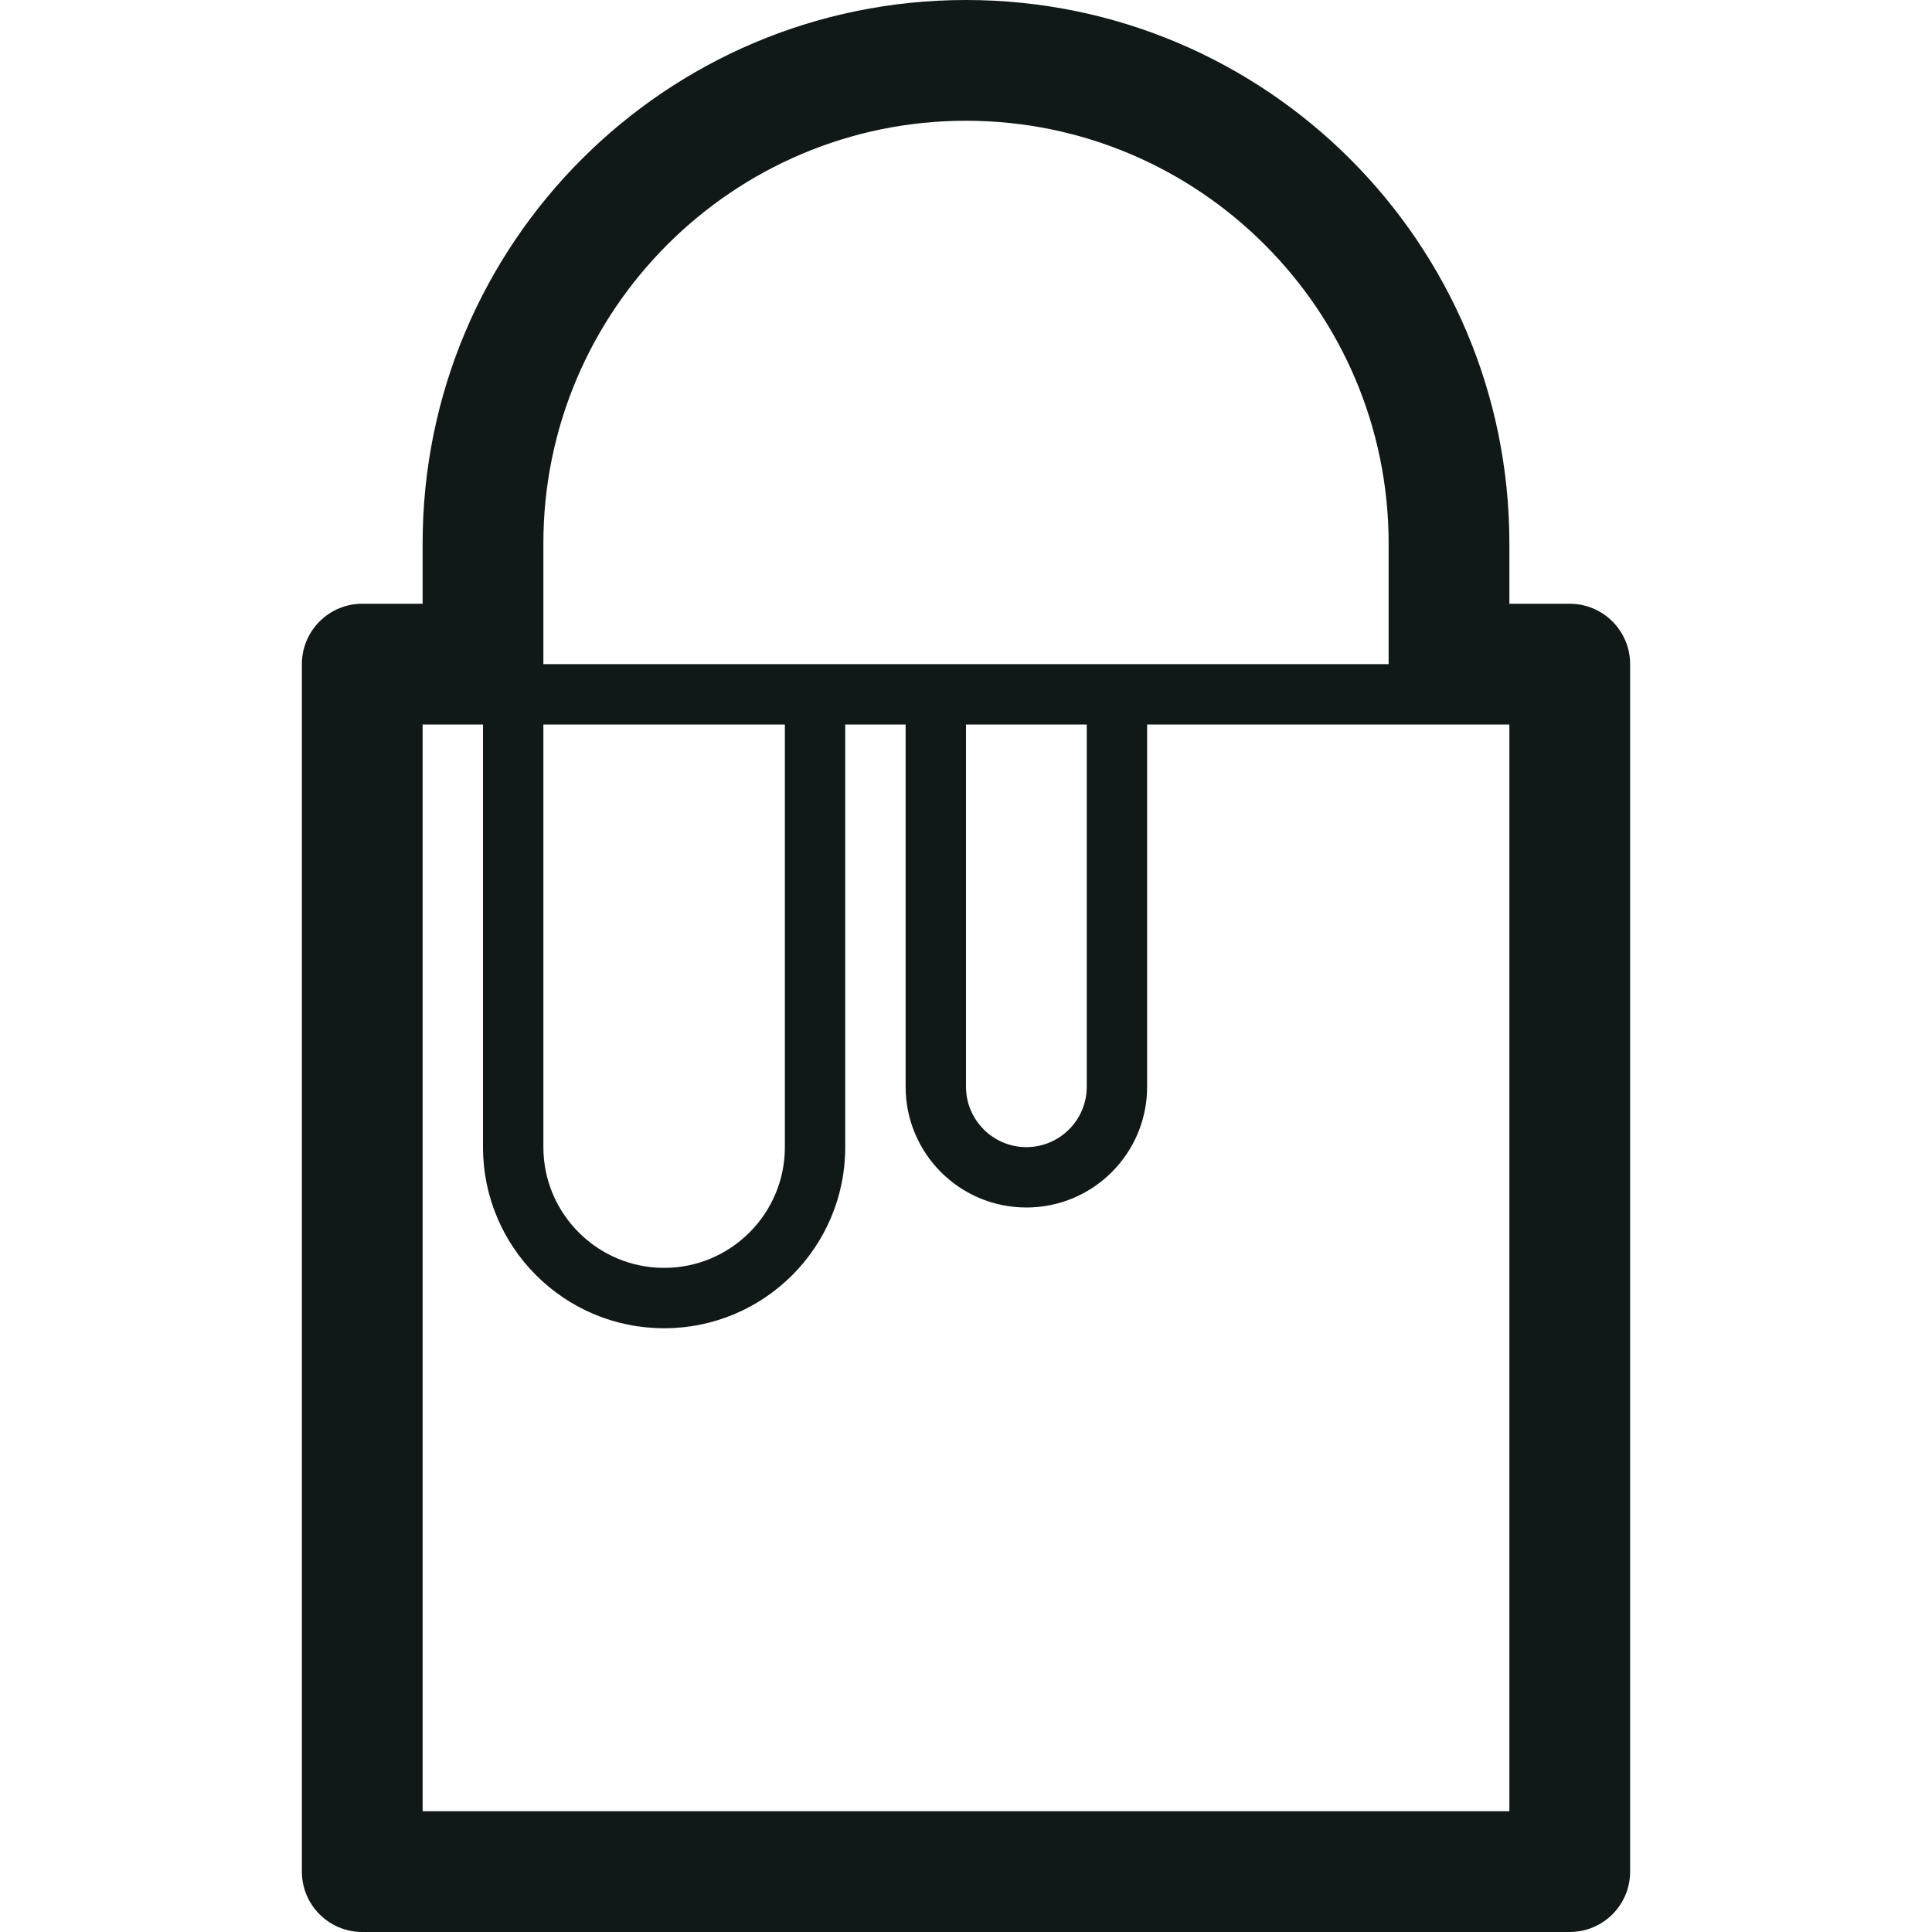 <?xml version="1.0" encoding="utf-8"?><!-- Скачано с сайта svg4.ru / Downloaded from svg4.ru -->
<svg version="1.1" id="Uploaded to svgrepo.com" xmlns="http://www.w3.org/2000/svg" xmlns:xlink="http://www.w3.org/1999/xlink" 
	 width="800px" height="800px" viewBox="0 0 32 32" xml:space="preserve">
<style type="text/css">
	.blueprint_een{fill:#111918;}
	.st0{fill:#0B1719;}
</style>
<path class="blueprint_een" d="M26,10h-1V9c0-4.971-4.029-9-9-9c-4.971,0-9,4.029-9,9v1H6c-0.552,0-1,0.448-1,1v20
	c0,0.552,0.448,1,1,1h20c0.552,0,1-0.448,1-1V11C27,10.448,26.552,10,26,10z M9,9c0-3.86,3.14-7,7-7s7,3.14,7,7v2H9V9z M16,12h2v6
	c0,0.551-0.449,1-1,1s-1-0.449-1-1V12z M9,12h4v7c0,1.103-0.897,2-2,2c-1.103,0-2-0.897-2-2V12z M25,30H7V12h1v7
	c0,1.657,1.343,3,3,3s3-1.343,3-3v-7h1v6c0,1.105,0.895,2,2,2c1.105,0,2-0.895,2-2v-6h6V30z"/>
</svg>
